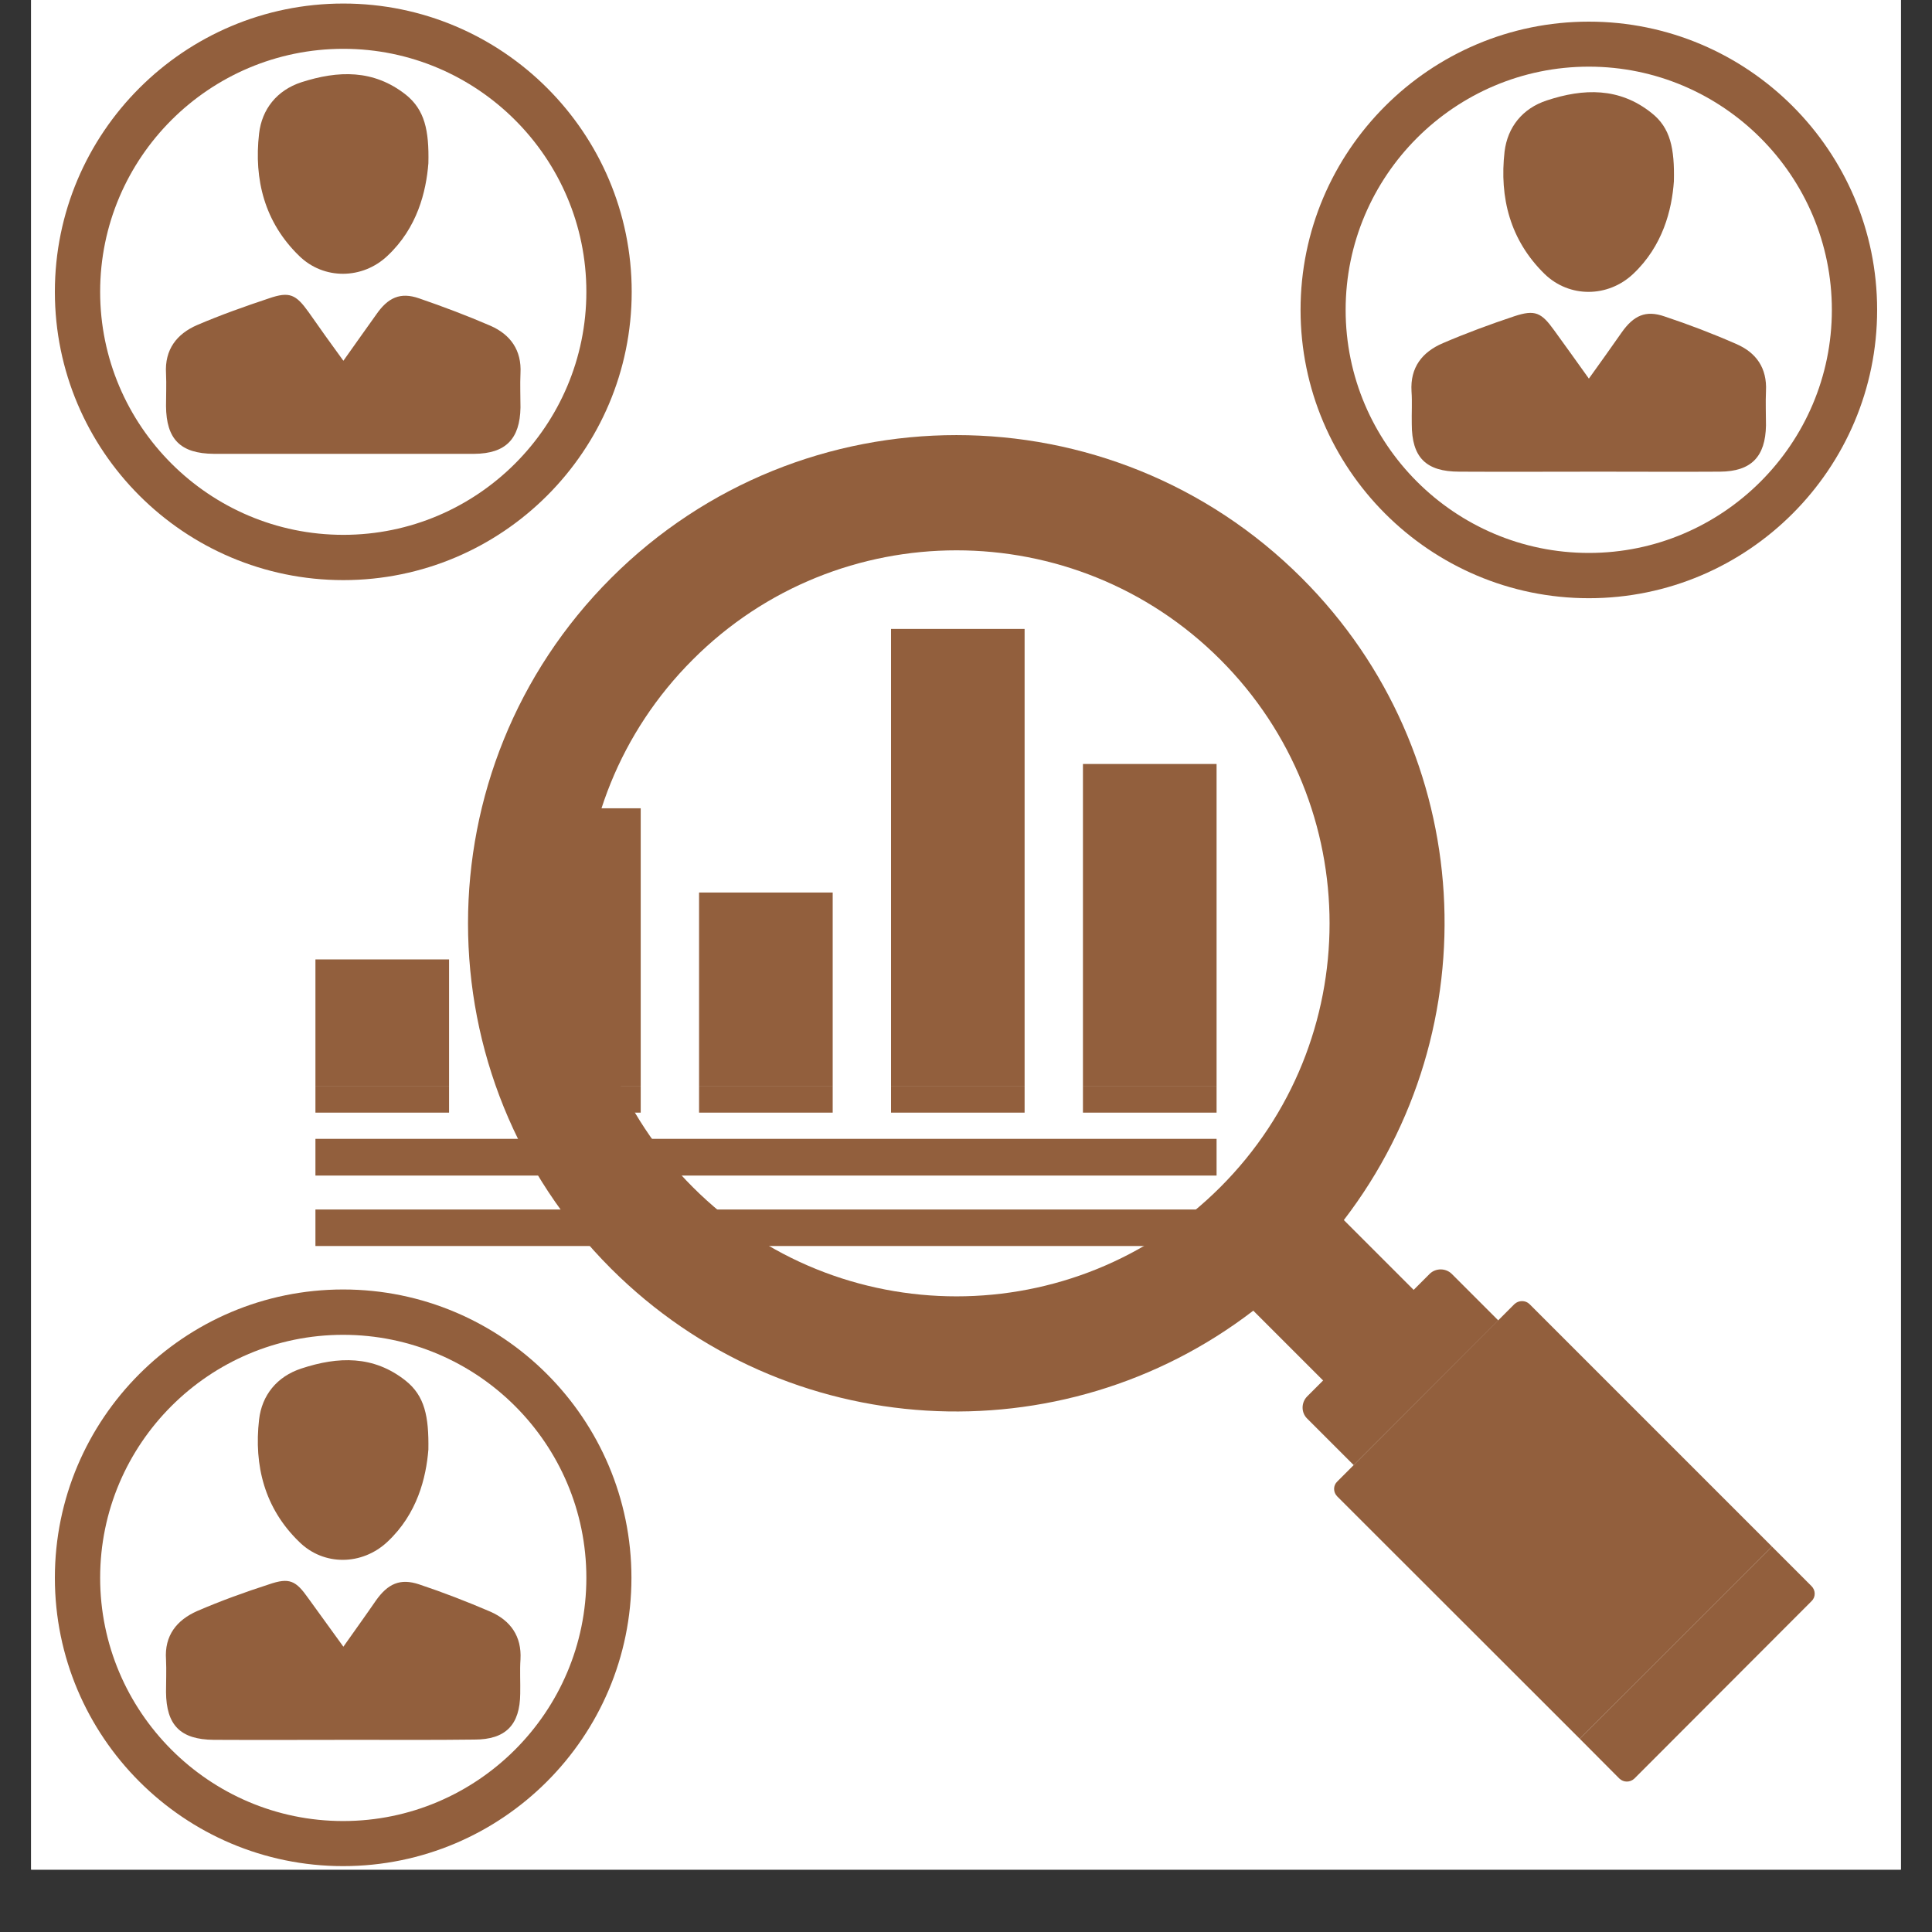 <svg xmlns="http://www.w3.org/2000/svg" xmlns:xlink="http://www.w3.org/1999/xlink" width="40" zoomAndPan="magnify" viewBox="0 0 30 30" height="40" preserveAspectRatio="xMidYMid meet" version="1.0"><rect x="0" y="0" width="30" height="30" fill="#333333" stroke="none"/><defs><clipPath id="e2ee894b79"><path d="M 0.484 0 L 29.516 0 L 29.516 29.031 L 0.484 29.031 Z M 0.484 0 " clip-rule="nonzero"/></clipPath><clipPath id="f56df3794e"><path d="M 20 0 L 29.152 0 L 29.152 10 L 20 10 Z M 20 0 " clip-rule="nonzero"/></clipPath><clipPath id="72597ad4d4"><path d="M 0.848 0 L 10 0 L 10 10 L 0.848 10 Z M 0.848 0 " clip-rule="nonzero"/></clipPath><clipPath id="64e070438a"><path d="M 0.848 20 L 10 20 L 10 29 L 0.848 29 Z M 0.848 20 " clip-rule="nonzero"/></clipPath></defs><g clip-path="url(#e2ee894b79)"><path fill="#ffffff" d="M 0.484 0 L 29.516 0 L 29.516 29.031 L 0.484 29.031 Z M 0.484 0 " fill-opacity="1" fill-rule="nonzero"/><path fill="#ffffff" d="M 0.484 0 L 29.516 0 L 29.516 29.031 L 0.484 29.031 Z M 0.484 0 " fill-opacity="1" fill-rule="nonzero"/></g><path fill="#925f3d" d="M 10.758 18.434 C 8.492 16.172 8.492 12.504 10.758 10.242 C 13.016 7.98 16.688 7.98 18.949 10.242 C 21.211 12.504 21.211 16.172 18.949 18.434 C 16.688 20.695 13.016 20.695 10.758 18.434 Z M 19.461 20.352 L 20.668 21.559 L 22.074 20.152 L 20.867 18.945 C 23.148 15.973 22.938 11.699 20.215 8.977 C 17.254 6.016 12.449 6.016 9.488 8.977 C 6.527 11.938 6.527 16.738 9.488 19.699 C 12.215 22.422 16.488 22.637 19.461 20.352 " fill-opacity="1" fill-rule="nonzero"/><path fill="#925f3d" d="M 20.297 21.684 L 22.199 19.781 C 22.293 19.688 22.449 19.688 22.543 19.781 L 23.266 20.504 L 21.02 22.75 L 20.297 22.027 C 20.203 21.934 20.203 21.781 20.297 21.684 " fill-opacity="1" fill-rule="nonzero"/><path fill="#925f3d" d="M 20.766 23.238 C 20.699 23.172 20.699 23.066 20.766 23.004 L 23.516 20.25 C 23.582 20.188 23.688 20.188 23.75 20.25 L 27.516 24.016 L 24.531 27 L 20.766 23.238 " fill-opacity="1" fill-rule="nonzero"/><path fill="#925f3d" d="M 27.516 24.016 L 28.129 24.629 C 28.195 24.695 28.195 24.801 28.129 24.863 L 25.379 27.617 C 25.312 27.68 25.211 27.68 25.145 27.617 L 24.531 27 L 27.516 24.016 " fill-opacity="1" fill-rule="nonzero"/><path fill="#925f3d" d="M 4.898 14.898 L 6.973 14.898 L 6.973 16.871 L 4.898 16.871 L 4.898 14.898 " fill-opacity="1" fill-rule="nonzero"/><path fill="#925f3d" d="M 4.898 16.871 L 6.973 16.871 L 6.973 17.277 L 4.898 17.277 L 4.898 16.871 " fill-opacity="1" fill-rule="nonzero"/><path fill="#925f3d" d="M 7.879 16.871 L 9.949 16.871 L 9.949 17.277 L 7.879 17.277 L 7.879 16.871 " fill-opacity="1" fill-rule="nonzero"/><path fill="#925f3d" d="M 7.879 12.551 L 9.949 12.551 L 9.949 16.871 L 7.879 16.871 L 7.879 12.551 " fill-opacity="1" fill-rule="nonzero"/><path fill="#925f3d" d="M 10.855 16.871 L 12.93 16.871 L 12.93 17.277 L 10.855 17.277 L 10.855 16.871 " fill-opacity="1" fill-rule="nonzero"/><path fill="#925f3d" d="M 10.855 13.859 L 12.93 13.859 L 12.93 16.871 L 10.855 16.871 L 10.855 13.859 " fill-opacity="1" fill-rule="nonzero"/><path fill="#925f3d" d="M 13.836 9.766 L 15.91 9.766 L 15.91 16.871 L 13.836 16.871 L 13.836 9.766 " fill-opacity="1" fill-rule="nonzero"/><path fill="#925f3d" d="M 13.836 16.871 L 15.91 16.871 L 15.91 17.277 L 13.836 17.277 L 13.836 16.871 " fill-opacity="1" fill-rule="nonzero"/><path fill="#925f3d" d="M 16.816 11.863 L 18.891 11.863 L 18.891 16.871 L 16.816 16.871 L 16.816 11.863 " fill-opacity="1" fill-rule="nonzero"/><path fill="#925f3d" d="M 16.816 16.871 L 18.891 16.871 L 18.891 17.277 L 16.816 17.277 L 16.816 16.871 " fill-opacity="1" fill-rule="nonzero"/><path fill="#925f3d" d="M 4.898 17.684 L 18.891 17.684 L 18.891 18.254 L 4.898 18.254 L 4.898 17.684 " fill-opacity="1" fill-rule="nonzero"/><path fill="#925f3d" d="M 4.898 18.781 L 18.891 18.781 L 18.891 19.348 L 4.898 19.348 L 4.898 18.781 " fill-opacity="1" fill-rule="nonzero"/><path fill="#925f3d" d="M 24.672 5.879 C 24.859 5.617 25.02 5.395 25.18 5.164 C 25.367 4.898 25.555 4.812 25.848 4.914 C 26.223 5.039 26.594 5.18 26.957 5.34 C 27.27 5.473 27.441 5.715 27.422 6.074 C 27.414 6.25 27.422 6.43 27.422 6.605 C 27.414 7.094 27.191 7.32 26.711 7.324 C 26.086 7.328 25.461 7.324 24.836 7.324 C 24.109 7.324 23.387 7.328 22.66 7.324 C 22.141 7.324 21.922 7.102 21.922 6.586 C 21.918 6.418 21.93 6.246 21.918 6.078 C 21.895 5.703 22.086 5.465 22.406 5.328 C 22.77 5.172 23.141 5.035 23.516 4.91 C 23.836 4.805 23.934 4.852 24.133 5.129 C 24.305 5.367 24.477 5.605 24.672 5.879 " fill-opacity="1" fill-rule="nonzero"/><path fill="#925f3d" d="M 25.992 2.816 C 25.961 3.258 25.82 3.82 25.359 4.254 C 24.969 4.621 24.371 4.629 23.984 4.254 C 23.449 3.73 23.281 3.07 23.363 2.352 C 23.41 1.977 23.637 1.684 24.02 1.559 C 24.59 1.371 25.145 1.355 25.645 1.754 C 25.938 1.984 26.004 2.305 25.992 2.816 " fill-opacity="1" fill-rule="nonzero"/><g clip-path="url(#f56df3794e)"><path fill="#925f3d" d="M 24.672 1.035 C 22.59 1.035 20.895 2.73 20.895 4.812 C 20.895 6.891 22.59 8.586 24.672 8.586 C 26.75 8.586 28.445 6.891 28.445 4.812 C 28.445 2.73 26.75 1.035 24.672 1.035 Z M 24.672 9.289 C 22.203 9.289 20.195 7.277 20.195 4.812 C 20.195 2.344 22.203 0.336 24.672 0.336 C 27.141 0.336 29.148 2.344 29.148 4.812 C 29.148 7.277 27.141 9.289 24.672 9.289 " fill-opacity="1" fill-rule="nonzero"/></g><path fill="#925f3d" d="M 5.332 5.602 C 5.516 5.34 5.68 5.113 5.84 4.887 C 6.023 4.621 6.215 4.531 6.508 4.633 C 6.883 4.762 7.254 4.902 7.617 5.059 C 7.926 5.195 8.102 5.438 8.082 5.797 C 8.074 5.973 8.082 6.148 8.082 6.328 C 8.074 6.816 7.852 7.043 7.367 7.047 C 6.746 7.047 6.121 7.047 5.496 7.047 C 4.77 7.047 4.047 7.047 3.32 7.047 C 2.801 7.043 2.582 6.82 2.578 6.305 C 2.578 6.137 2.586 5.969 2.578 5.801 C 2.555 5.426 2.746 5.184 3.062 5.047 C 3.426 4.891 3.801 4.758 4.176 4.633 C 4.496 4.523 4.594 4.57 4.793 4.848 C 4.961 5.09 5.133 5.328 5.332 5.602 " fill-opacity="1" fill-rule="nonzero"/><path fill="#925f3d" d="M 6.652 2.535 C 6.617 2.977 6.48 3.539 6.016 3.973 C 5.629 4.34 5.027 4.348 4.645 3.973 C 4.109 3.453 3.941 2.789 4.023 2.074 C 4.066 1.699 4.297 1.402 4.68 1.277 C 5.25 1.094 5.801 1.074 6.305 1.473 C 6.594 1.707 6.664 2.023 6.652 2.535 " fill-opacity="1" fill-rule="nonzero"/><g clip-path="url(#72597ad4d4)"><path fill="#925f3d" d="M 5.332 0.758 C 3.25 0.758 1.555 2.449 1.555 4.531 C 1.555 6.613 3.25 8.305 5.332 8.305 C 7.41 8.305 9.105 6.613 9.105 4.531 C 9.105 2.449 7.41 0.758 5.332 0.758 Z M 5.332 9.008 C 2.859 9.008 0.852 7 0.852 4.531 C 0.852 2.062 2.859 0.055 5.332 0.055 C 7.801 0.055 9.809 2.062 9.809 4.531 C 9.809 7 7.801 9.008 5.332 9.008 " fill-opacity="1" fill-rule="nonzero"/></g><path fill="#925f3d" d="M 5.332 25.57 C 5.516 25.309 5.68 25.082 5.836 24.855 C 6.023 24.59 6.215 24.504 6.508 24.602 C 6.883 24.727 7.254 24.871 7.617 25.027 C 7.926 25.164 8.102 25.406 8.082 25.766 C 8.07 25.941 8.082 26.121 8.078 26.297 C 8.074 26.785 7.852 27.012 7.367 27.012 C 6.742 27.02 6.121 27.016 5.496 27.016 C 4.77 27.016 4.043 27.02 3.32 27.016 C 2.801 27.012 2.582 26.789 2.578 26.273 C 2.578 26.105 2.586 25.938 2.578 25.77 C 2.551 25.395 2.746 25.156 3.062 25.016 C 3.426 24.859 3.801 24.723 4.176 24.602 C 4.496 24.492 4.594 24.543 4.789 24.82 C 4.961 25.059 5.133 25.297 5.332 25.57 " fill-opacity="1" fill-rule="nonzero"/><path fill="#925f3d" d="M 6.652 22.508 C 6.617 22.945 6.48 23.508 6.016 23.941 C 5.625 24.309 5.027 24.32 4.645 23.941 C 4.109 23.422 3.941 22.758 4.023 22.043 C 4.066 21.668 4.297 21.375 4.68 21.25 C 5.25 21.062 5.801 21.043 6.301 21.441 C 6.594 21.676 6.66 21.992 6.652 22.508 " fill-opacity="1" fill-rule="nonzero"/><g clip-path="url(#64e070438a)"><path fill="#925f3d" d="M 5.328 20.727 C 3.25 20.727 1.555 22.418 1.555 24.5 C 1.555 26.582 3.25 28.277 5.328 28.277 C 7.41 28.277 9.105 26.582 9.105 24.5 C 9.105 22.418 7.41 20.727 5.328 20.727 Z M 5.328 28.977 C 2.859 28.977 0.852 26.969 0.852 24.5 C 0.852 22.031 2.859 20.023 5.328 20.023 C 7.797 20.023 9.805 22.031 9.805 24.5 C 9.805 26.969 7.797 28.977 5.328 28.977 " fill-opacity="1" fill-rule="nonzero"/></g></svg>